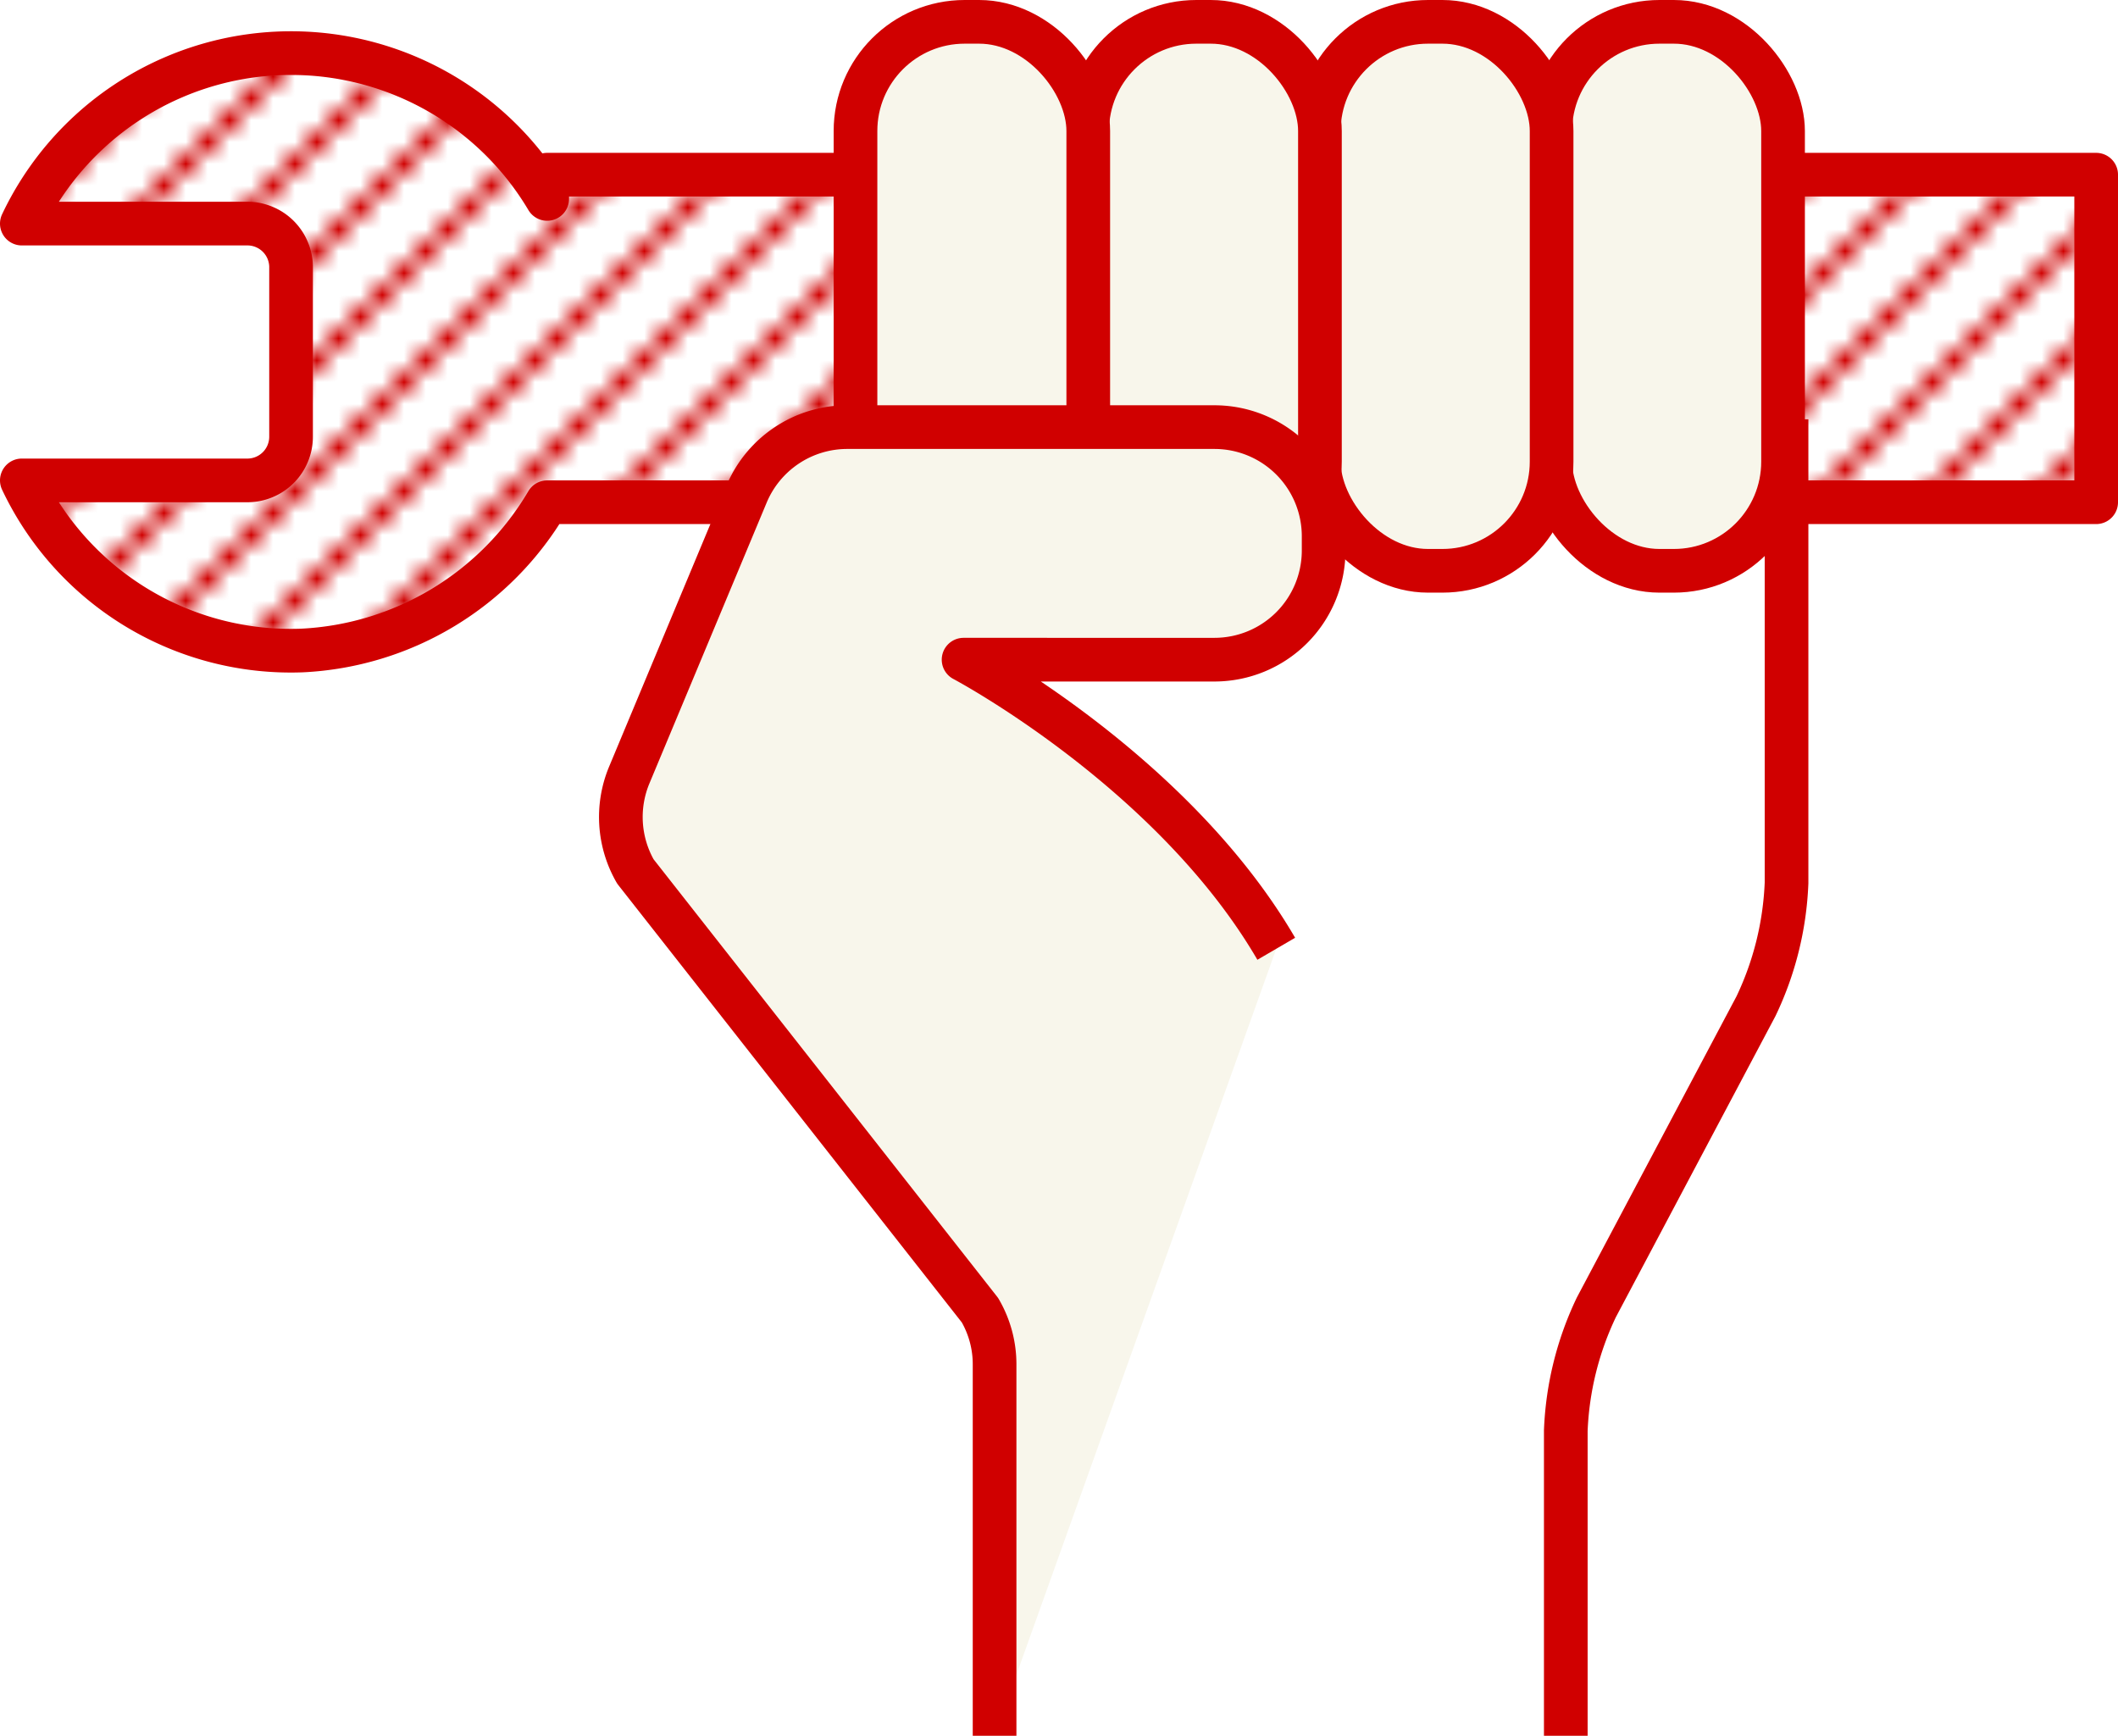 <svg xmlns="http://www.w3.org/2000/svg" xmlns:xlink="http://www.w3.org/1999/xlink" viewBox="0 0 97 79.49"><defs><style>.cls-1,.cls-4,.cls-6{fill:none;}.cls-2{fill:#d00000;}.cls-3{fill:url(#新規パターンスウォッチ_2);}.cls-4,.cls-6,.cls-7{stroke:#d00000;stroke-width:2px;}.cls-4,.cls-7{stroke-linejoin:round;}.cls-5,.cls-7{fill:#f8f6eb;}.cls-6{stroke-miterlimit:10;}</style><pattern id="新規パターンスウォッチ_2" data-name="新規パターンスウォッチ 2" width="10" height="10" patternTransform="translate(31 -15)" patternUnits="userSpaceOnUse" viewBox="0 0 10 10"><rect class="cls-1" width="10" height="10"/><rect class="cls-2" x="2" y="2" width="1" height="1"/><rect class="cls-2" x="1" y="3" width="1" height="1"/><rect class="cls-2" y="4" width="1" height="1"/><rect class="cls-2" x="3" y="1" width="1" height="1"/><rect class="cls-2" x="4" width="1" height="1"/><rect class="cls-2" x="3" y="6" width="1" height="1"/><rect class="cls-2" x="2" y="7" width="1" height="1"/><rect class="cls-2" x="1" y="8" width="1" height="1"/><rect class="cls-2" y="9" width="1" height="1"/><rect class="cls-2" x="4" y="5" width="1" height="1"/><rect class="cls-2" x="5" y="4" width="1" height="1"/><rect class="cls-2" x="6" y="3" width="1" height="1"/><rect class="cls-2" x="7" y="2" width="1" height="1"/><rect class="cls-2" x="8" y="1" width="1" height="1"/><rect class="cls-2" x="9" width="1" height="1"/><rect class="cls-2" x="6" y="8" width="1" height="1"/><rect class="cls-2" x="5" y="9" width="1" height="1"/><rect class="cls-2" x="7" y="7" width="1" height="1"/><rect class="cls-2" x="8" y="6" width="1" height="1"/><rect class="cls-2" x="9" y="5" width="1" height="1"/></pattern></defs><g id="レイヤー_2" data-name="レイヤー 2"><g id="design"><path class="cls-3" d="M25.06,8V9.11A13.64,13.64,0,0,0,1,10.24H11.38a2,2,0,0,1,1.95,1.95V20a2,2,0,0,1-1.95,2H1a13.63,13.63,0,0,0,12.83,7.79A13.8,13.8,0,0,0,25.06,23v0H96V8Z"/><path class="cls-4" d="M25.06,8V9.11A13.64,13.64,0,0,0,1,10.24H11.38a2,2,0,0,1,1.95,1.95V20a2,2,0,0,1-1.95,2H1a13.63,13.63,0,0,0,12.83,7.79A13.8,13.8,0,0,0,25.06,23v0H96V8Z"/><rect class="cls-5" x="71" y="1" width="10.66" height="25.14" rx="5"/><rect class="cls-6" x="71" y="1" width="10.66" height="25.14" rx="5"/><rect class="cls-5" x="60.4" y="1" width="10.66" height="25.14" rx="5"/><rect class="cls-6" x="60.4" y="1" width="10.66" height="25.14" rx="5"/><rect class="cls-5" x="49.79" y="1" width="10.66" height="25.14" rx="5"/><rect class="cls-6" x="49.79" y="1" width="10.66" height="25.14" rx="5"/><rect class="cls-5" x="39.18" y="1" width="10.66" height="25.14" rx="5"/><rect class="cls-6" x="39.18" y="1" width="10.66" height="25.14" rx="5"/><path class="cls-7" d="M58.45,43.45c-4.77-8.19-14.32-13.24-14.32-13.24H55.62a5,5,0,0,0,5-5v-.65a5,5,0,0,0-5-5H38.81a5,5,0,0,0-4.62,3.07L28.82,35.49a5,5,0,0,0,.28,4.42L44.88,60a4.92,4.92,0,0,1,.67,2.49v17"/><path class="cls-6" d="M81.82,19.2V40.43a14.39,14.39,0,0,1-1.4,5.65L73.11,59.87a14.39,14.39,0,0,0-1.4,5.65v14"/></g></g></svg>